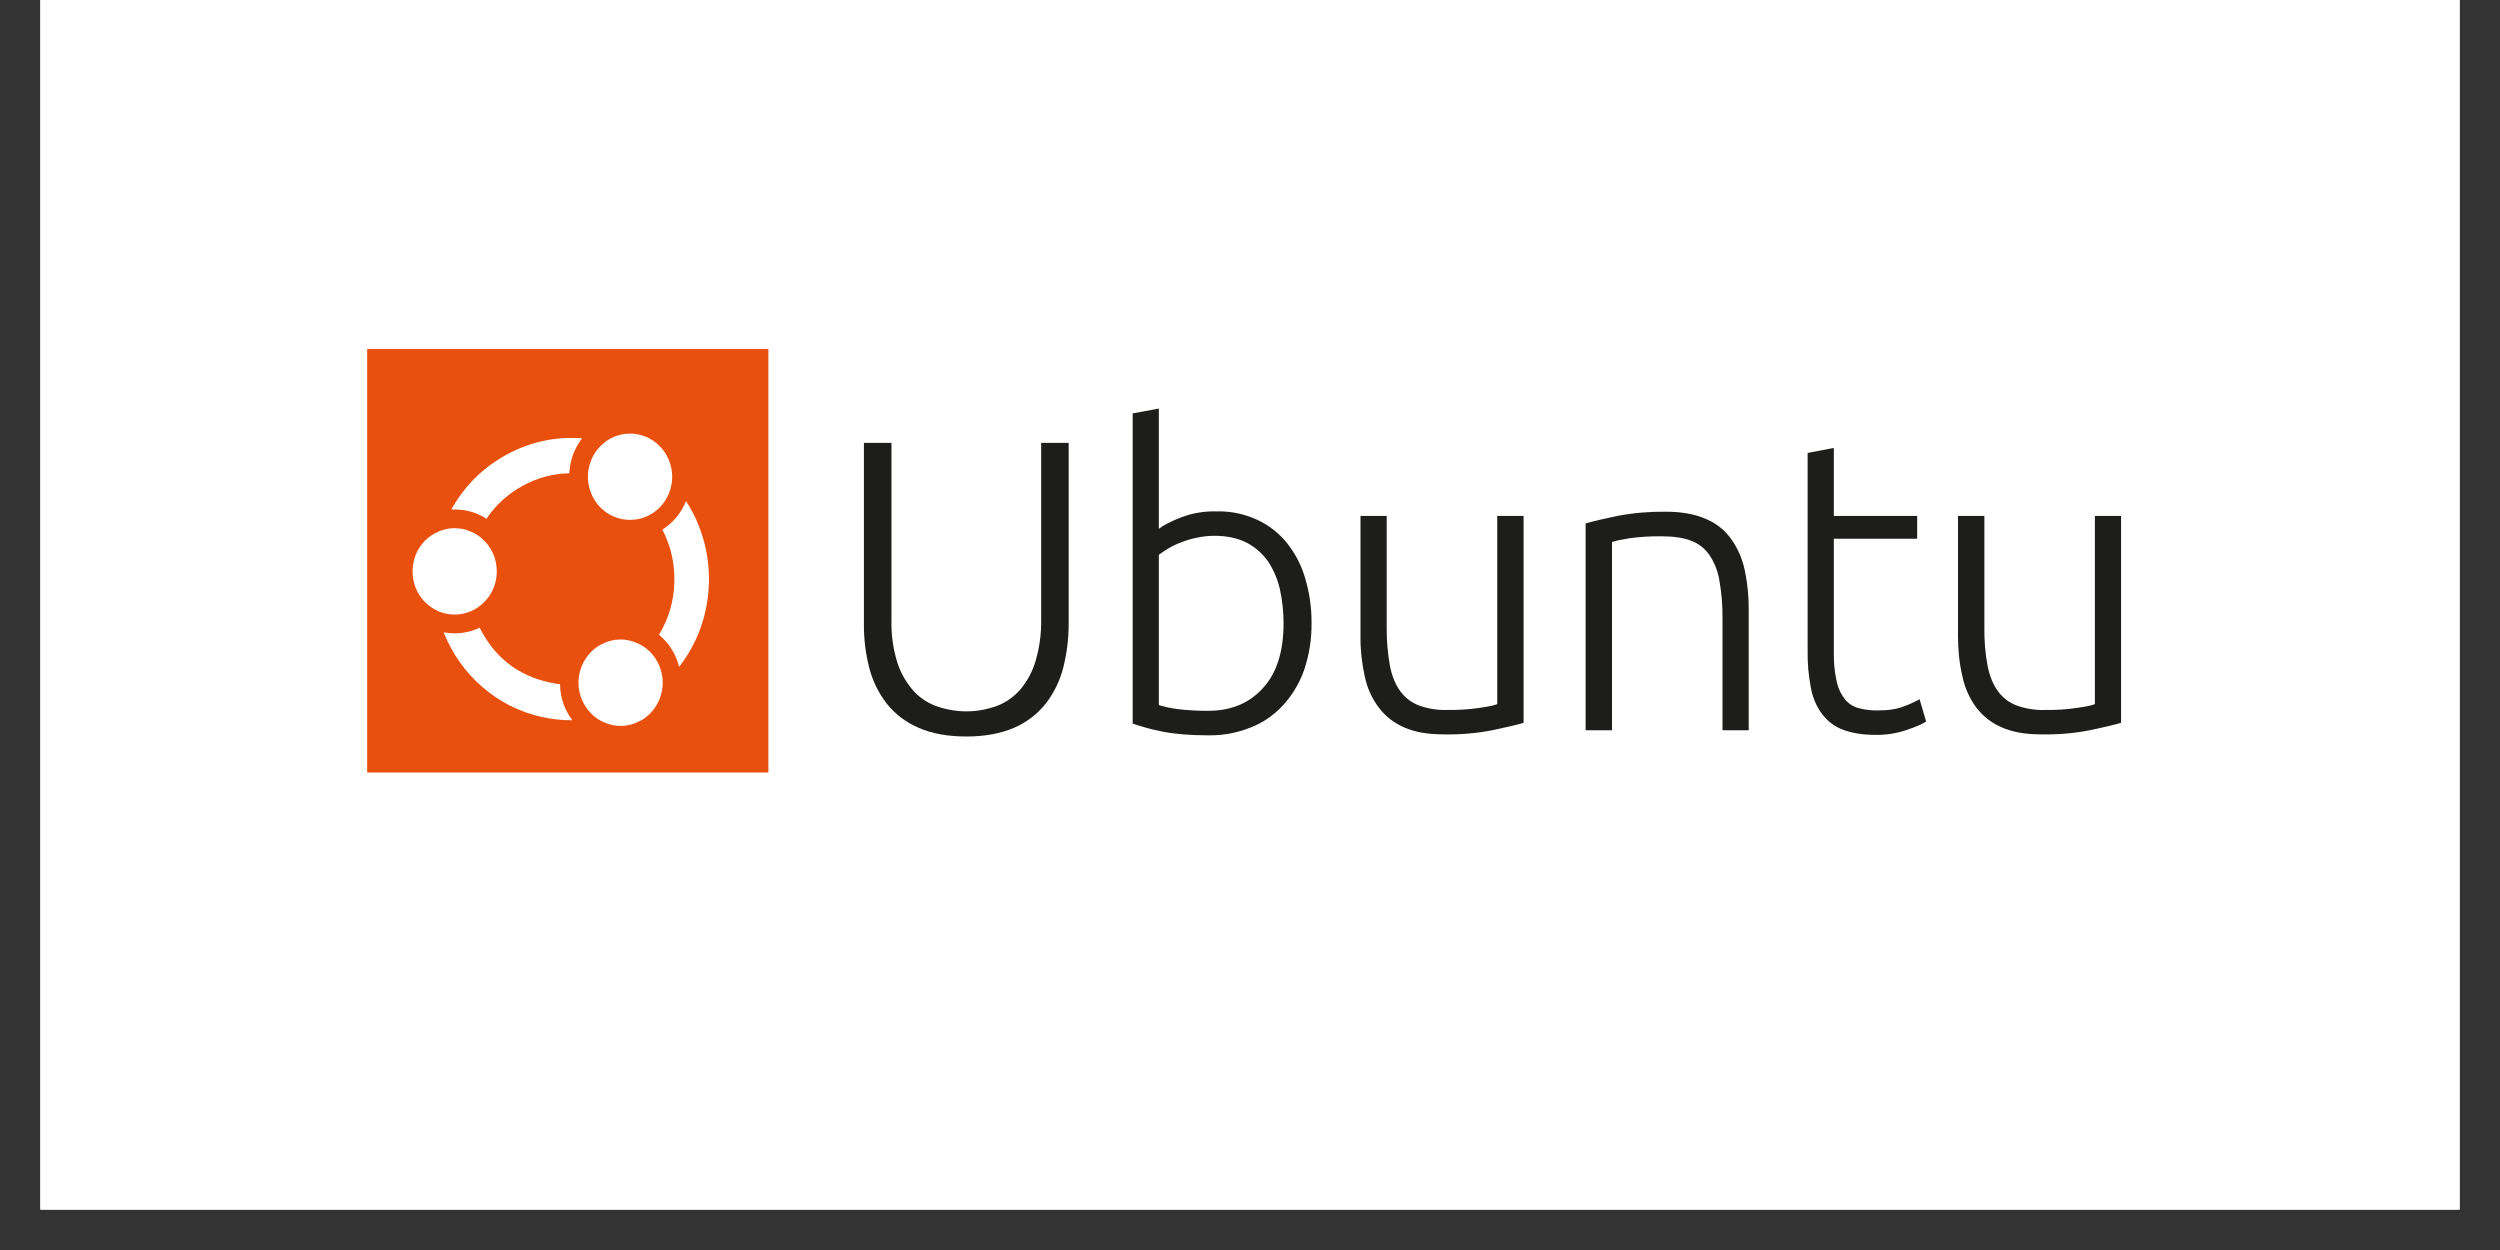 <?xml version="1.0" encoding="UTF-8"?> <svg xmlns="http://www.w3.org/2000/svg" xmlns:xlink="http://www.w3.org/1999/xlink" width="80" zoomAndPan="magnify" viewBox="0 0 60 30" height="40" preserveAspectRatio="xMidYMid meet" version="1.0"><rect x="0" y="0" width="60" height="30" fill="#333333" stroke="none"/><defs><clipPath id="3e5b938781"><path d="M 0.969 0 L 59.031 0 L 59.031 29.031 L 0.969 29.031 Z M 0.969 0 " clip-rule="nonzero"></path></clipPath><clipPath id="339793ad0e"><path d="M 46 12 L 50.906 12 L 50.906 18 L 46 18 Z M 46 12 " clip-rule="nonzero"></path></clipPath><clipPath id="163a3b60fe"><path d="M 8.812 8.375 L 19 8.375 L 19 18.539 L 8.812 18.539 Z M 8.812 8.375 " clip-rule="nonzero"></path></clipPath></defs><g clip-path="url(#3e5b938781)"><path fill="#ffffff" d="M 0.969 0 L 59.031 0 L 59.031 29.031 L 0.969 29.031 Z M 0.969 0 " fill-opacity="1" fill-rule="nonzero"></path><path fill="#ffffff" d="M 0.969 0 L 59.031 0 L 59.031 29.031 L 0.969 29.031 Z M 0.969 0 " fill-opacity="1" fill-rule="nonzero"></path></g><path fill="#1d1d1b" d="M 23.191 17.676 C 22.742 17.676 22.363 17.605 22.051 17.469 C 21.75 17.34 21.492 17.148 21.285 16.891 C 21.086 16.633 20.945 16.348 20.863 16.031 C 20.773 15.684 20.73 15.328 20.734 14.969 L 20.734 10.629 L 21.395 10.629 L 21.395 14.879 C 21.387 15.215 21.43 15.539 21.523 15.859 C 21.598 16.113 21.723 16.34 21.891 16.543 C 22.043 16.723 22.23 16.855 22.453 16.941 C 22.945 17.117 23.438 17.117 23.93 16.941 C 24.148 16.855 24.336 16.723 24.492 16.543 C 24.66 16.34 24.781 16.113 24.855 15.859 C 24.949 15.539 24.992 15.215 24.988 14.879 L 24.988 10.629 L 25.648 10.629 L 25.648 14.969 C 25.648 15.328 25.605 15.684 25.516 16.031 C 25.434 16.348 25.293 16.633 25.094 16.891 C 24.887 17.148 24.633 17.34 24.332 17.469 C 24.016 17.605 23.637 17.676 23.191 17.676 Z M 23.191 17.676 " fill-opacity="1" fill-rule="nonzero"></path><path fill="#1d1d1b" d="M 27.812 12.691 C 27.922 12.605 28.102 12.512 28.344 12.418 C 28.621 12.312 28.906 12.266 29.203 12.273 C 29.539 12.266 29.859 12.332 30.168 12.473 C 30.449 12.602 30.688 12.789 30.883 13.027 C 31.086 13.281 31.234 13.566 31.324 13.879 C 31.43 14.23 31.48 14.594 31.477 14.961 C 31.48 15.344 31.422 15.719 31.297 16.086 C 31.184 16.402 31.016 16.684 30.789 16.93 C 30.57 17.168 30.312 17.344 30.012 17.461 C 29.691 17.59 29.355 17.652 29.008 17.648 C 28.562 17.648 28.191 17.617 27.902 17.559 C 27.656 17.512 27.418 17.445 27.184 17.367 L 27.184 9.922 L 27.812 9.805 Z M 27.812 16.922 C 27.957 16.965 28.098 16.996 28.246 17.016 C 28.496 17.047 28.746 17.062 29 17.059 C 29.543 17.059 29.98 16.879 30.309 16.516 C 30.641 16.156 30.805 15.637 30.805 14.961 C 30.805 14.688 30.777 14.414 30.719 14.148 C 30.664 13.906 30.57 13.684 30.438 13.48 C 30.301 13.289 30.133 13.137 29.926 13.027 C 29.715 12.918 29.453 12.859 29.145 12.859 C 29 12.859 28.859 12.875 28.719 12.906 C 28.586 12.934 28.461 12.969 28.34 13.02 C 28.23 13.059 28.129 13.109 28.031 13.168 C 27.957 13.215 27.883 13.262 27.812 13.316 Z M 27.812 16.922 " fill-opacity="1" fill-rule="nonzero"></path><path fill="#1d1d1b" d="M 36.566 17.348 C 36.379 17.402 36.125 17.461 35.809 17.527 C 35.422 17.602 35.035 17.633 34.641 17.625 C 34.266 17.625 33.953 17.57 33.699 17.457 C 33.457 17.352 33.25 17.195 33.09 16.98 C 32.922 16.758 32.812 16.508 32.754 16.234 C 32.684 15.914 32.648 15.594 32.652 15.27 L 32.652 12.383 L 33.281 12.383 L 33.281 15.059 C 33.277 15.371 33.305 15.68 33.359 15.984 C 33.41 16.238 33.496 16.441 33.613 16.598 C 33.73 16.754 33.883 16.867 34.062 16.934 C 34.281 17.012 34.508 17.047 34.738 17.039 C 35 17.043 35.258 17.027 35.516 16.988 C 35.734 16.957 35.875 16.926 35.934 16.898 L 35.934 12.383 L 36.566 12.383 Z M 36.566 17.348 " fill-opacity="1" fill-rule="nonzero"></path><path fill="#1d1d1b" d="M 38.055 12.562 C 38.246 12.508 38.496 12.449 38.812 12.383 C 39.199 12.309 39.586 12.277 39.98 12.281 C 40.363 12.281 40.68 12.34 40.938 12.453 C 41.184 12.555 41.387 12.715 41.547 12.934 C 41.707 13.16 41.816 13.41 41.875 13.688 C 41.941 14.004 41.973 14.324 41.969 14.652 L 41.969 17.527 L 41.34 17.527 L 41.34 14.859 C 41.344 14.551 41.32 14.242 41.266 13.934 C 41.23 13.711 41.148 13.504 41.023 13.316 C 40.91 13.156 40.762 13.043 40.578 12.973 C 40.391 12.906 40.16 12.871 39.883 12.871 C 39.625 12.867 39.367 12.883 39.109 12.918 C 38.895 12.953 38.754 12.984 38.688 13.008 L 38.688 17.527 L 38.055 17.527 Z M 38.055 12.562 " fill-opacity="1" fill-rule="nonzero"></path><path fill="#1d1d1b" d="M 44.012 12.383 L 46.012 12.383 L 46.012 12.93 L 44.012 12.93 L 44.012 15.668 C 44.008 15.906 44.031 16.145 44.086 16.379 C 44.121 16.535 44.191 16.676 44.293 16.801 C 44.383 16.902 44.496 16.969 44.625 17 C 44.766 17.035 44.906 17.051 45.051 17.051 C 45.316 17.051 45.531 17.02 45.691 16.953 C 45.824 16.906 45.949 16.848 46.07 16.781 L 46.227 17.316 C 46.137 17.379 45.977 17.445 45.75 17.523 C 45.512 17.602 45.266 17.641 45.012 17.637 C 44.703 17.637 44.441 17.594 44.23 17.512 C 44.027 17.438 43.859 17.309 43.727 17.133 C 43.59 16.945 43.5 16.734 43.461 16.504 C 43.402 16.207 43.379 15.906 43.383 15.605 L 43.383 10.871 L 44.012 10.75 Z M 44.012 12.383 " fill-opacity="1" fill-rule="nonzero"></path><g clip-path="url(#339793ad0e)"><path fill="#1d1d1b" d="M 50.906 17.348 C 50.719 17.402 50.469 17.461 50.148 17.527 C 49.766 17.602 49.375 17.633 48.984 17.625 C 48.609 17.625 48.297 17.57 48.043 17.457 C 47.797 17.352 47.594 17.195 47.43 16.98 C 47.266 16.758 47.156 16.508 47.098 16.234 C 47.023 15.914 46.992 15.594 46.992 15.27 L 46.992 12.383 L 47.625 12.383 L 47.625 15.059 C 47.621 15.371 47.645 15.68 47.703 15.984 C 47.754 16.238 47.84 16.441 47.957 16.598 C 48.074 16.754 48.223 16.867 48.406 16.934 C 48.625 17.012 48.852 17.047 49.082 17.039 C 49.344 17.043 49.602 17.027 49.859 16.988 C 50.078 16.957 50.219 16.926 50.277 16.898 L 50.277 12.383 L 50.906 12.383 Z M 50.906 17.348 " fill-opacity="1" fill-rule="nonzero"></path></g><g clip-path="url(#163a3b60fe)"><path fill="#e9500e" d="M 8.812 3.68 L 18.441 3.68 L 18.441 18.883 L 8.812 18.883 Z M 8.812 3.68 " fill-opacity="1" fill-rule="nonzero"></path></g><path fill="#ffffff" d="M 11.922 13.715 C 11.922 13.852 11.898 13.984 11.848 14.109 C 11.793 14.238 11.723 14.348 11.625 14.445 C 11.531 14.543 11.422 14.617 11.297 14.672 C 11.176 14.723 11.047 14.75 10.91 14.75 C 10.777 14.75 10.648 14.723 10.523 14.672 C 10.402 14.617 10.293 14.543 10.195 14.445 C 10.102 14.348 10.027 14.238 9.977 14.109 C 9.926 13.984 9.902 13.852 9.902 13.715 C 9.902 13.574 9.926 13.445 9.977 13.316 C 10.027 13.191 10.102 13.078 10.195 12.98 C 10.293 12.883 10.402 12.809 10.523 12.758 C 10.648 12.703 10.777 12.676 10.91 12.676 C 11.047 12.676 11.176 12.703 11.297 12.758 C 11.422 12.809 11.531 12.883 11.625 12.98 C 11.723 13.078 11.793 13.191 11.848 13.316 C 11.898 13.445 11.922 13.574 11.922 13.715 Z M 11.922 13.715 " fill-opacity="1" fill-rule="nonzero"></path><path fill="#ffffff" d="M 16.133 11.441 C 16.133 11.578 16.105 11.711 16.055 11.84 C 16.004 11.965 15.93 12.078 15.836 12.176 C 15.742 12.27 15.633 12.348 15.508 12.398 C 15.383 12.453 15.254 12.477 15.121 12.477 C 14.988 12.477 14.859 12.453 14.734 12.398 C 14.609 12.348 14.5 12.27 14.406 12.176 C 14.312 12.078 14.238 11.965 14.188 11.84 C 14.137 11.711 14.109 11.578 14.109 11.441 C 14.109 11.305 14.137 11.172 14.188 11.047 C 14.238 10.918 14.312 10.805 14.406 10.711 C 14.5 10.613 14.609 10.539 14.734 10.484 C 14.859 10.434 14.988 10.406 15.121 10.406 C 15.254 10.406 15.383 10.434 15.508 10.484 C 15.633 10.539 15.742 10.613 15.836 10.711 C 15.93 10.805 16.004 10.918 16.055 11.047 C 16.105 11.172 16.133 11.305 16.133 11.441 Z M 16.133 11.441 " fill-opacity="1" fill-rule="nonzero"></path><path fill="#ffffff" d="M 13.191 16.379 C 12.43 16.215 11.871 15.777 11.512 15.066 C 11.234 15.195 10.949 15.23 10.648 15.176 C 10.855 15.695 11.168 16.137 11.586 16.496 C 12.004 16.855 12.48 17.094 13.02 17.211 C 13.254 17.262 13.492 17.289 13.734 17.285 C 13.547 17.031 13.445 16.742 13.441 16.422 C 13.355 16.41 13.273 16.398 13.191 16.379 Z M 13.191 16.379 " fill-opacity="1" fill-rule="nonzero"></path><path fill="#ffffff" d="M 15.906 16.383 C 15.906 16.523 15.879 16.652 15.828 16.781 C 15.777 16.906 15.703 17.02 15.609 17.117 C 15.516 17.215 15.406 17.289 15.281 17.34 C 15.156 17.395 15.027 17.422 14.895 17.422 C 14.758 17.422 14.629 17.395 14.508 17.34 C 14.383 17.289 14.273 17.215 14.18 17.117 C 14.086 17.02 14.012 16.906 13.961 16.781 C 13.91 16.652 13.883 16.523 13.883 16.383 C 13.883 16.246 13.91 16.117 13.961 15.988 C 14.012 15.863 14.086 15.75 14.18 15.652 C 14.273 15.555 14.383 15.48 14.508 15.43 C 14.629 15.375 14.758 15.348 14.895 15.348 C 15.027 15.348 15.156 15.375 15.281 15.43 C 15.406 15.48 15.516 15.555 15.609 15.652 C 15.703 15.75 15.777 15.863 15.828 15.988 C 15.879 16.117 15.906 16.246 15.906 16.383 Z M 15.906 16.383 " fill-opacity="1" fill-rule="nonzero"></path><path fill="#ffffff" d="M 16.301 16.004 C 16.516 15.723 16.688 15.418 16.809 15.082 C 16.93 14.746 16.996 14.402 17.012 14.043 C 17.027 13.688 16.988 13.336 16.895 12.992 C 16.801 12.648 16.66 12.324 16.465 12.027 C 16.348 12.316 16.156 12.543 15.898 12.711 C 16.102 13.109 16.199 13.531 16.184 13.984 C 16.172 14.434 16.047 14.848 15.816 15.234 C 16.059 15.438 16.219 15.695 16.301 16.004 Z M 16.301 16.004 " fill-opacity="1" fill-rule="nonzero"></path><path fill="#ffffff" d="M 10.832 12.227 C 10.859 12.227 10.887 12.227 10.91 12.227 C 11.188 12.227 11.441 12.301 11.676 12.449 C 11.902 12.113 12.191 11.852 12.543 11.66 C 12.891 11.469 13.266 11.367 13.664 11.359 C 13.68 11.047 13.781 10.77 13.969 10.52 C 13.328 10.473 12.727 10.602 12.16 10.91 C 11.594 11.219 11.152 11.656 10.832 12.227 Z M 10.832 12.227 " fill-opacity="1" fill-rule="nonzero"></path></svg> 